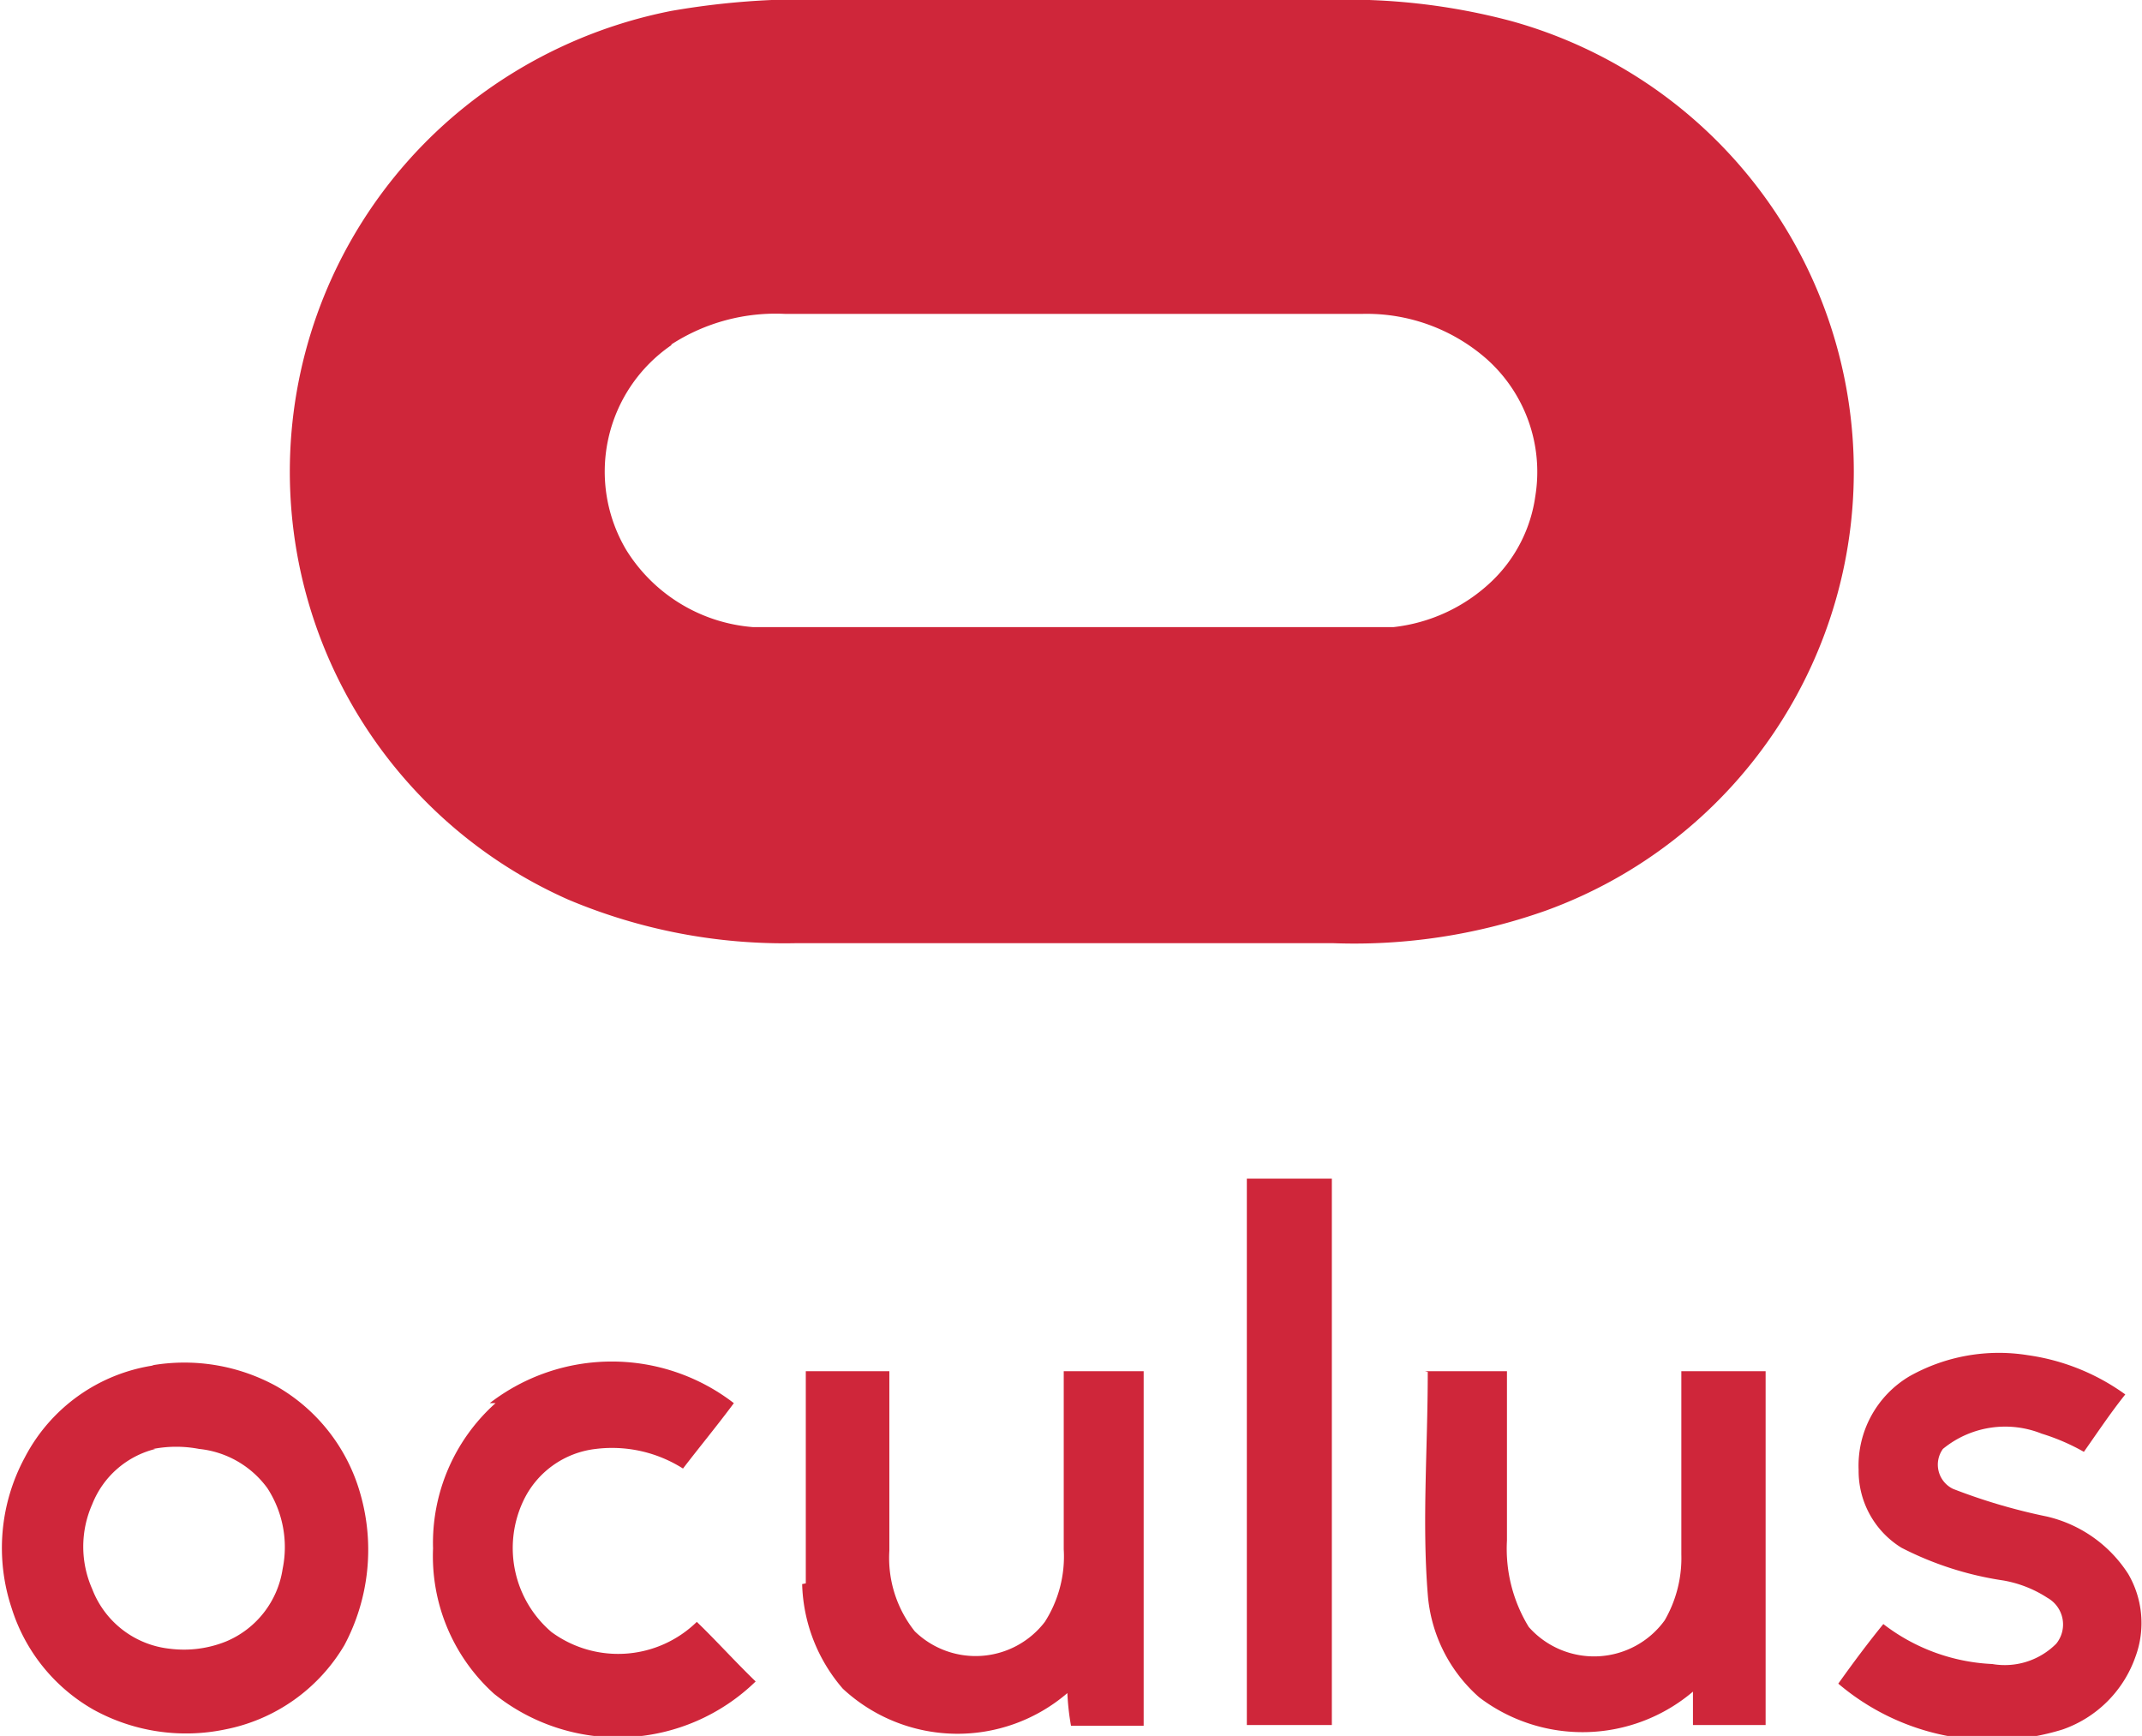 <svg id="Layer_1" data-name="Layer 1" xmlns="http://www.w3.org/2000/svg" width="29.48" height="23.89" viewBox="0 0 29.48 23.89"><path d="M11.88,4.06h7.63a8.77,8.77,0,0,1,2.55.29,6.43,6.43,0,0,1,.48,12.24,7.89,7.89,0,0,1-2.93.45c-2.47,0-4.93,0-7.4,0a7.65,7.65,0,0,1-3.13-.6A6.44,6.44,0,0,1,7.67,5.52,6.57,6.57,0,0,1,10.5,4.21a10.78,10.78,0,0,1,1.38-.15ZM10.5,8.81a2.11,2.11,0,0,0-.62,2.82,2.26,2.26,0,0,0,1.74,1.06h8.82a2.33,2.33,0,0,0,1.35-.63,2,2,0,0,0,.6-1.17A2.08,2.08,0,0,0,21.72,9,2.5,2.5,0,0,0,20,8.38H12.07a2.64,2.64,0,0,0-1.57.42Z" transform="translate(-1.26 -4.06)" fill="#cf263a" fill-rule="evenodd"/><path d="M18.42,20.28h1.17V27.8H18.42q0-3.75,0-7.52Z" transform="translate(-1.26 -4.06)" fill="#cf263a" fill-rule="evenodd"/><path d="M27.54,23a2.51,2.51,0,0,1,1.63-.29,3,3,0,0,1,1.34.54c-.2.25-.38.52-.57.79a2.9,2.9,0,0,0-.58-.25A1.35,1.35,0,0,0,28,24a.37.37,0,0,0,.14.55,8,8,0,0,0,1.29.38,1.82,1.82,0,0,1,1.12.79,1.34,1.34,0,0,1,.1,1.14,1.63,1.63,0,0,1-1,1,3.27,3.27,0,0,1-3.09-.63c.2-.28.4-.55.62-.82a2.65,2.65,0,0,0,1.5.55,1,1,0,0,0,.88-.28.42.42,0,0,0-.12-.63,1.62,1.62,0,0,0-.61-.24,4.5,4.5,0,0,1-1.4-.45,1.24,1.24,0,0,1-.59-1.07A1.43,1.43,0,0,1,27.54,23Z" transform="translate(-1.26 -4.06)" fill="#cf263a" fill-rule="evenodd"/><path d="M8,23.37a2.75,2.75,0,0,1,3.36,0c-.23.31-.47.6-.7.9A1.82,1.82,0,0,0,9.46,24a1.26,1.26,0,0,0-1,.72,1.52,1.52,0,0,0,.39,1.8,1.55,1.55,0,0,0,2-.14c.27.26.53.55.81.82a2.72,2.72,0,0,1-3.6.17,2.55,2.55,0,0,1-.84-2,2.58,2.58,0,0,1,.86-2Z" transform="translate(-1.26 -4.06)" fill="#cf263a" fill-rule="evenodd"/><path d="M3.35,22.85a2.63,2.63,0,0,1,1.72.29,2.48,2.48,0,0,1,1.15,1.48A2.79,2.79,0,0,1,6,26.7a2.45,2.45,0,0,1-1.64,1.16,2.64,2.64,0,0,1-1.81-.27,2.45,2.45,0,0,1-1.13-1.4,2.62,2.62,0,0,1,.18-2.07,2.4,2.4,0,0,1,1.78-1.27ZM3.4,24a1.26,1.26,0,0,0-.87.76,1.44,1.44,0,0,0,0,1.17,1.29,1.29,0,0,0,1.07.82,1.55,1.55,0,0,0,.77-.1,1.29,1.29,0,0,0,.78-1,1.49,1.49,0,0,0-.21-1.11A1.33,1.33,0,0,0,4,24a1.67,1.67,0,0,0-.63,0Z" transform="translate(-1.26 -4.06)" fill="#cf263a" fill-rule="evenodd"/><path d="M20.87,22.93H22v2.33a2.06,2.06,0,0,0,.3,1.19,1.2,1.2,0,0,0,1.87-.09,1.71,1.71,0,0,0,.23-.91V22.93h1.16V27.8h-1c0-.16,0-.31,0-.46a2.35,2.35,0,0,1-2.94.08A2.1,2.1,0,0,1,20.91,26c-.08-1,0-2,0-3.06Z" transform="translate(-1.26 -4.06)" fill="#cf263a" fill-rule="evenodd"/><path d="M12.35,25.85c0-1,0-2,0-2.92H13.5c0,.82,0,1.65,0,2.47a1.62,1.62,0,0,0,.35,1.11,1.2,1.2,0,0,0,1.79-.13,1.67,1.67,0,0,0,.26-1V22.93H17c0,1.63,0,3.26,0,4.88-.34,0-.67,0-1,0a3.44,3.44,0,0,1-.05-.45,2.32,2.32,0,0,1-3.09-.06,2.29,2.29,0,0,1-.56-1.44Z" transform="translate(-1.26 -4.06)" fill="#cf263a" fill-rule="evenodd"/></svg>